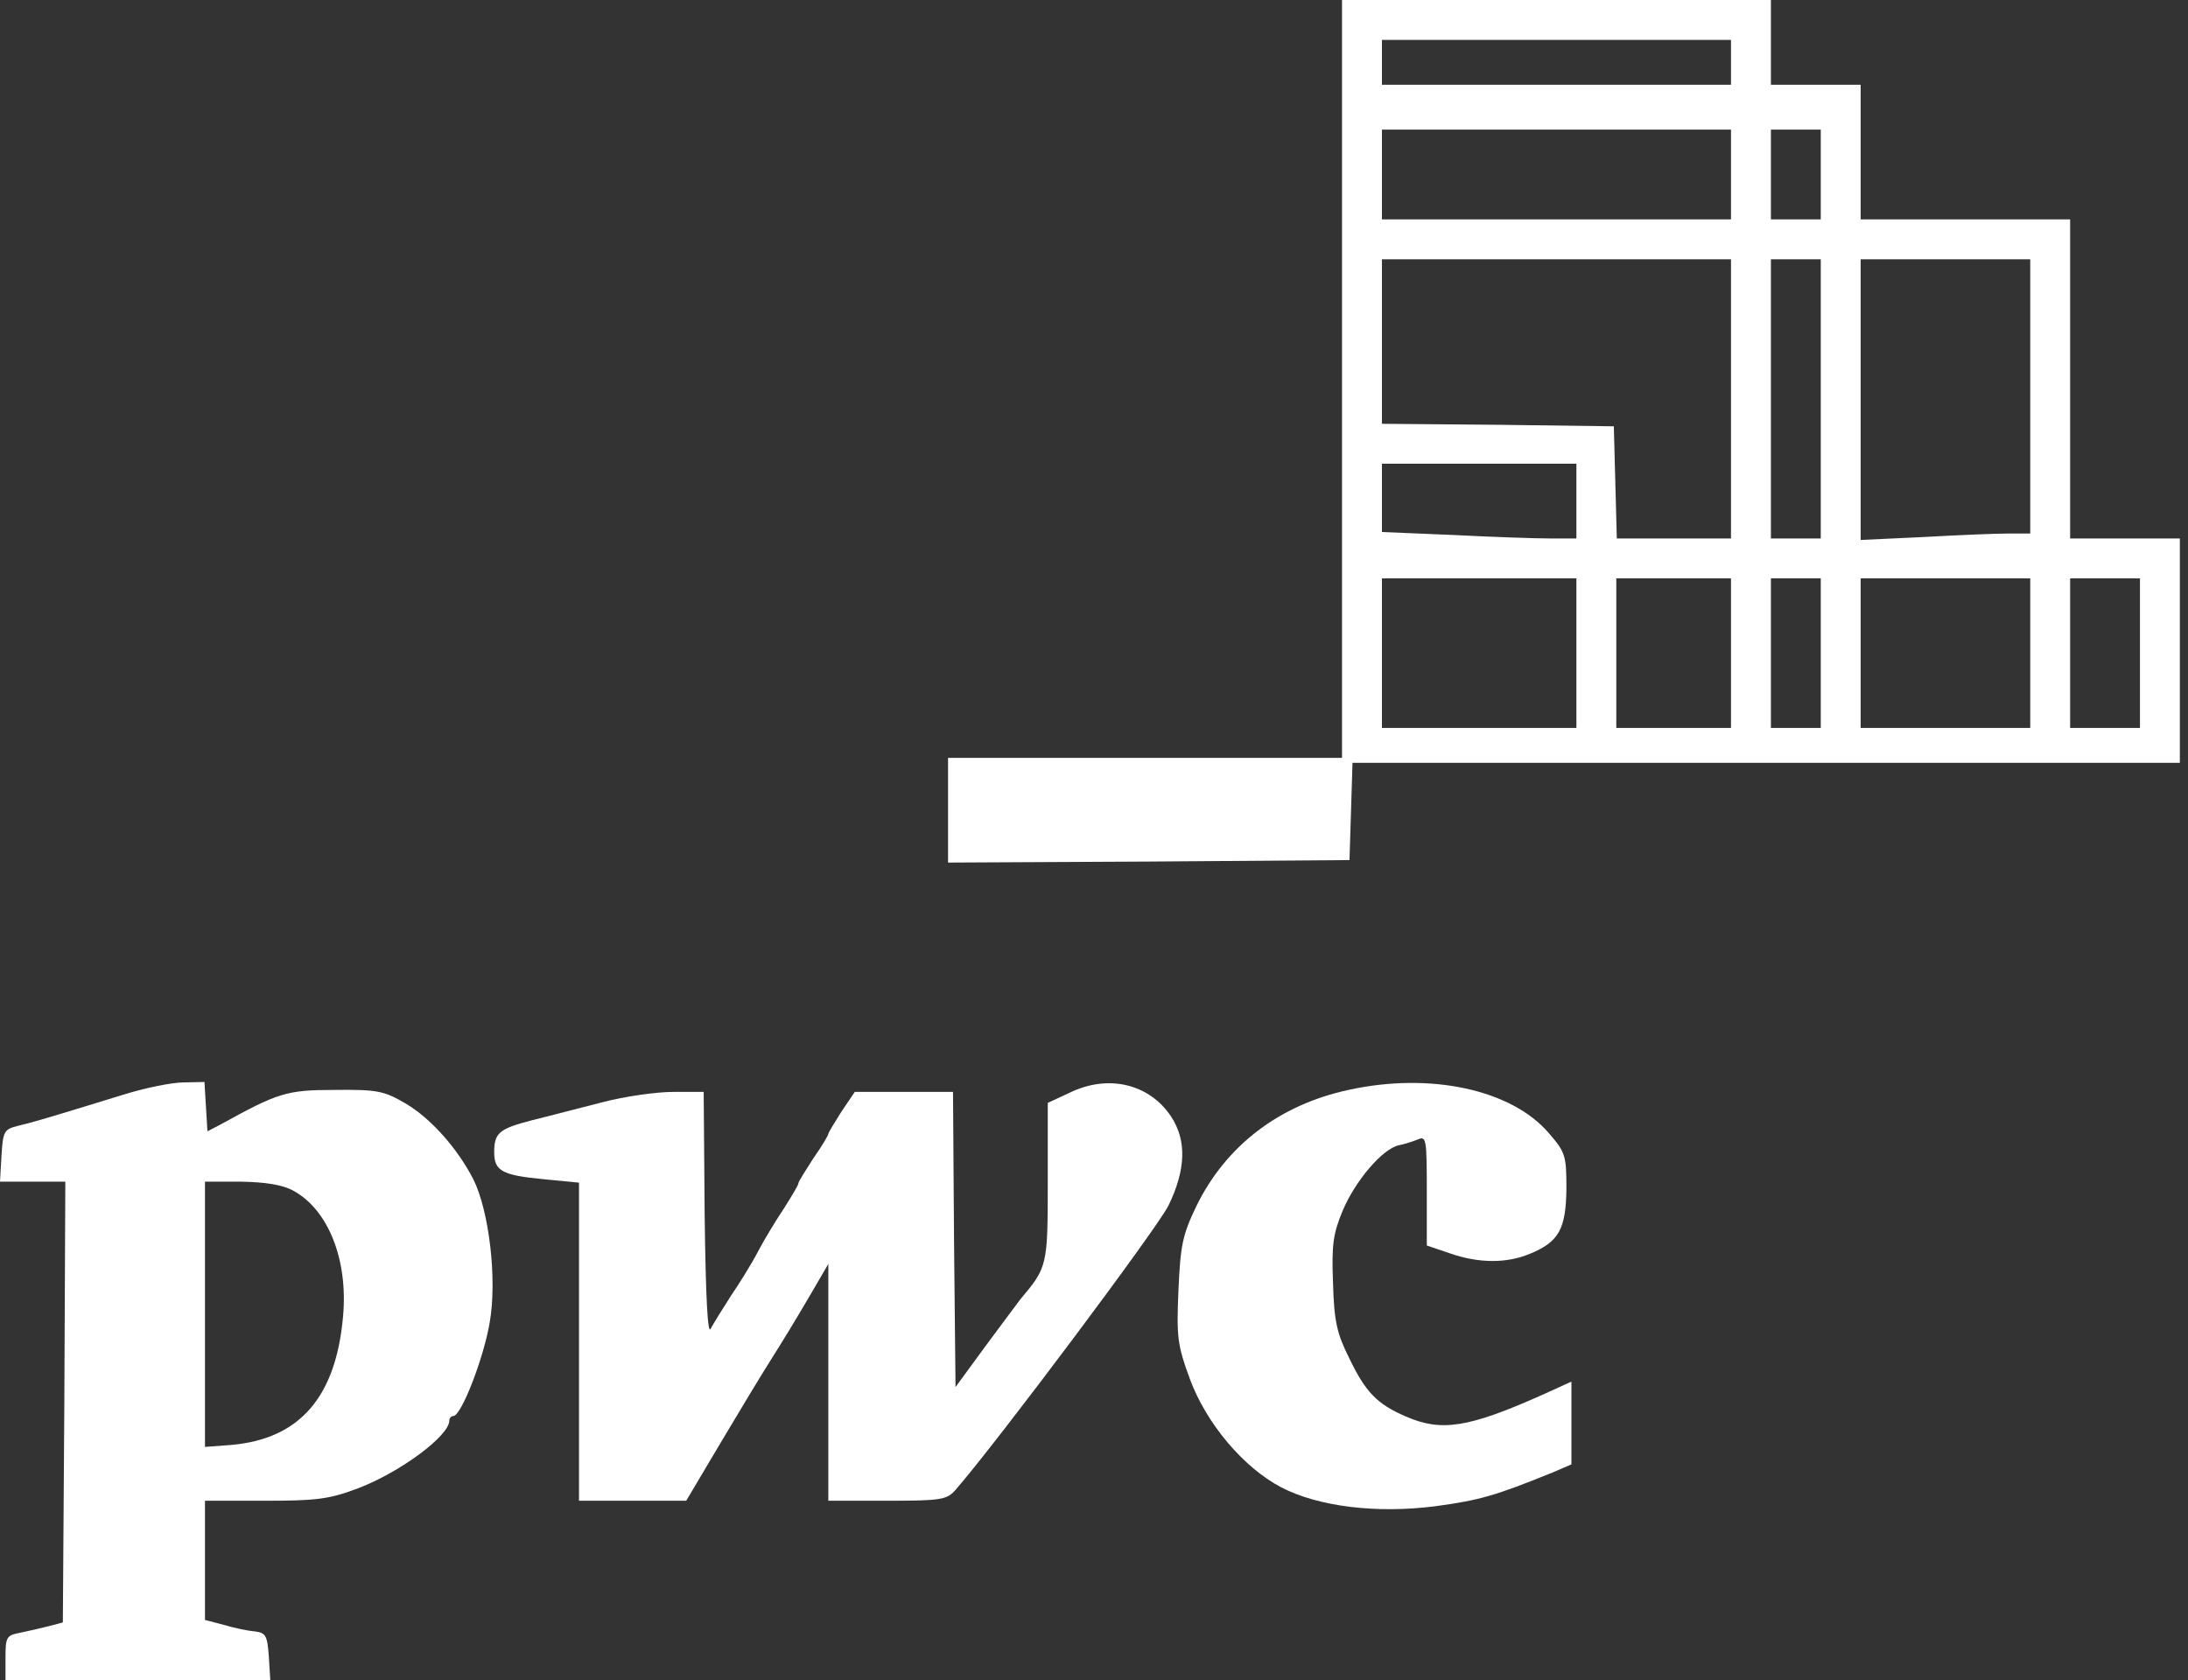 <svg width="69" height="53" viewBox="0 0 69 53" fill="none" xmlns="http://www.w3.org/2000/svg">
<rect x="0" y="0" width="69" height="53" fill="#333333" stroke="none"/>
<path d="M42.321 11.953V23.905H36.109H29.897V25.556V27.208L36.235 27.176L42.557 27.129L42.605 25.588L42.652 24.062H55.689H68.743V20.524V16.985H67.013H65.283V11.953V6.92H61.98H58.677V4.797V2.674H57.262H55.847V1.337V-1.14441e-05H49.084H42.321V11.953ZM54.588 1.966V2.674H49.084H43.58V1.966V1.258H49.084H54.588V1.966ZM54.588 5.504V6.92H49.084H43.58V5.504V4.089H49.084H54.588V5.504ZM57.419 5.504V6.92H56.633H55.847V5.504V4.089H56.633H57.419V5.504ZM54.588 12.582V16.985H52.78H50.987L50.94 15.208L50.893 13.447L47.244 13.399L43.58 13.368V10.773V8.178H49.084H54.588V12.582ZM57.419 12.582V16.985H56.633H55.847V12.582V8.178H56.633H57.419V12.582ZM64.025 12.503V16.828H63.364C62.987 16.828 61.791 16.875 60.691 16.938L58.677 17.032V12.613V8.178H61.351H64.025V12.503ZM49.713 15.806V16.985H48.895C48.439 16.985 47.055 16.938 45.828 16.875L43.58 16.781V15.695V14.626H46.646H49.713V15.806ZM49.713 20.602V22.961H46.646H43.58V20.602V18.243H46.646H49.713V20.602ZM54.588 20.602V22.961H52.78H50.971V20.602V18.243H52.78H54.588V20.602ZM57.419 20.602V22.961H56.633H55.847V20.602V18.243H56.633H57.419V20.602ZM64.025 20.602V22.961H61.351H58.677V20.602V18.243H61.351H64.025V20.602ZM67.485 20.602V22.961H66.384H65.283V20.602V18.243H66.384H67.485V20.602Z" fill="white"/>
<path d="M3.869 34.536C1.463 35.276 1.038 35.401 0.566 35.512C0.126 35.622 0.094 35.685 0.047 36.455L0 37.273H1.038H2.06L2.029 44.224L1.982 51.176L1.51 51.301C1.258 51.364 0.849 51.459 0.613 51.506C0.204 51.585 0.173 51.648 0.173 52.292V53H4.356H8.524L8.477 52.245C8.43 51.585 8.382 51.506 8.037 51.459C7.816 51.443 7.376 51.349 7.061 51.254L6.464 51.097V49.225V47.338H8.351C9.971 47.338 10.38 47.291 11.292 46.945C12.613 46.442 14.17 45.294 14.17 44.806C14.17 44.728 14.233 44.665 14.296 44.665C14.547 44.665 15.255 42.84 15.444 41.708C15.68 40.355 15.428 38.201 14.925 37.194C14.422 36.219 13.588 35.276 12.786 34.804C12.11 34.411 11.905 34.364 10.553 34.379C9.027 34.379 8.76 34.474 6.936 35.48L6.542 35.685L6.495 34.914L6.448 34.128L5.788 34.143C5.426 34.143 4.561 34.316 3.869 34.536ZM9.247 37.556C10.348 38.154 10.977 39.726 10.82 41.504C10.6 44.067 9.452 45.388 7.297 45.577L6.464 45.64V41.456V37.273H7.612C8.367 37.289 8.901 37.367 9.247 37.556Z" fill="white"/>
<path d="M33.719 34.474L33.042 34.788V37.304C33.042 39.931 33.027 39.978 32.177 40.984C32.099 41.095 31.596 41.755 31.076 42.463L30.133 43.752L30.086 39.097L30.054 34.442H28.497H26.956L26.531 35.071C26.311 35.417 26.122 35.732 26.122 35.763C26.122 35.81 25.918 36.156 25.651 36.534C25.399 36.927 25.179 37.273 25.179 37.32C25.179 37.383 24.974 37.713 24.739 38.091C24.487 38.468 24.11 39.082 23.905 39.475C23.701 39.868 23.307 40.497 23.04 40.89C22.788 41.283 22.505 41.739 22.411 41.912C22.317 42.117 22.254 40.906 22.222 38.327L22.191 34.442H21.231C20.697 34.442 19.69 34.584 18.983 34.772C18.291 34.945 17.284 35.213 16.765 35.339C15.743 35.606 15.585 35.732 15.585 36.345C15.585 36.927 15.821 37.069 17.127 37.194L18.259 37.304V42.321V47.338H19.958H21.64L22.741 45.483C23.339 44.476 24.015 43.359 24.235 43.013C24.786 42.133 24.943 41.881 25.572 40.812L26.122 39.868V43.595V47.338H27.978C29.708 47.338 29.866 47.307 30.149 46.977C31.485 45.435 36.487 38.751 36.848 38.028C37.399 36.895 37.43 35.968 36.927 35.213C36.235 34.175 34.93 33.876 33.719 34.474Z" fill="white"/>
<path d="M42.526 34.379C40.34 34.851 38.657 36.141 37.729 38.044C37.289 38.956 37.226 39.286 37.163 40.702C37.1 42.18 37.131 42.431 37.525 43.501C38.044 44.901 39.207 46.285 40.403 46.914C41.582 47.527 43.422 47.747 45.262 47.511C46.662 47.322 47.15 47.181 48.974 46.442L49.556 46.19V44.885V43.58L48.659 43.988C46.3 45.042 45.451 45.168 44.334 44.68C43.422 44.287 43.06 43.91 42.541 42.825C42.164 42.07 42.07 41.676 42.038 40.481C41.991 39.27 42.038 38.924 42.337 38.201C42.73 37.257 43.595 36.235 44.114 36.125C44.287 36.093 44.57 35.999 44.728 35.936C44.979 35.826 44.995 35.968 44.995 37.556V39.286L45.734 39.538C46.646 39.852 47.511 39.852 48.235 39.553C49.163 39.176 49.383 38.767 49.398 37.493C49.398 36.455 49.367 36.345 48.848 35.748C47.669 34.364 45.105 33.813 42.526 34.379Z" fill="white"/>
</svg>
